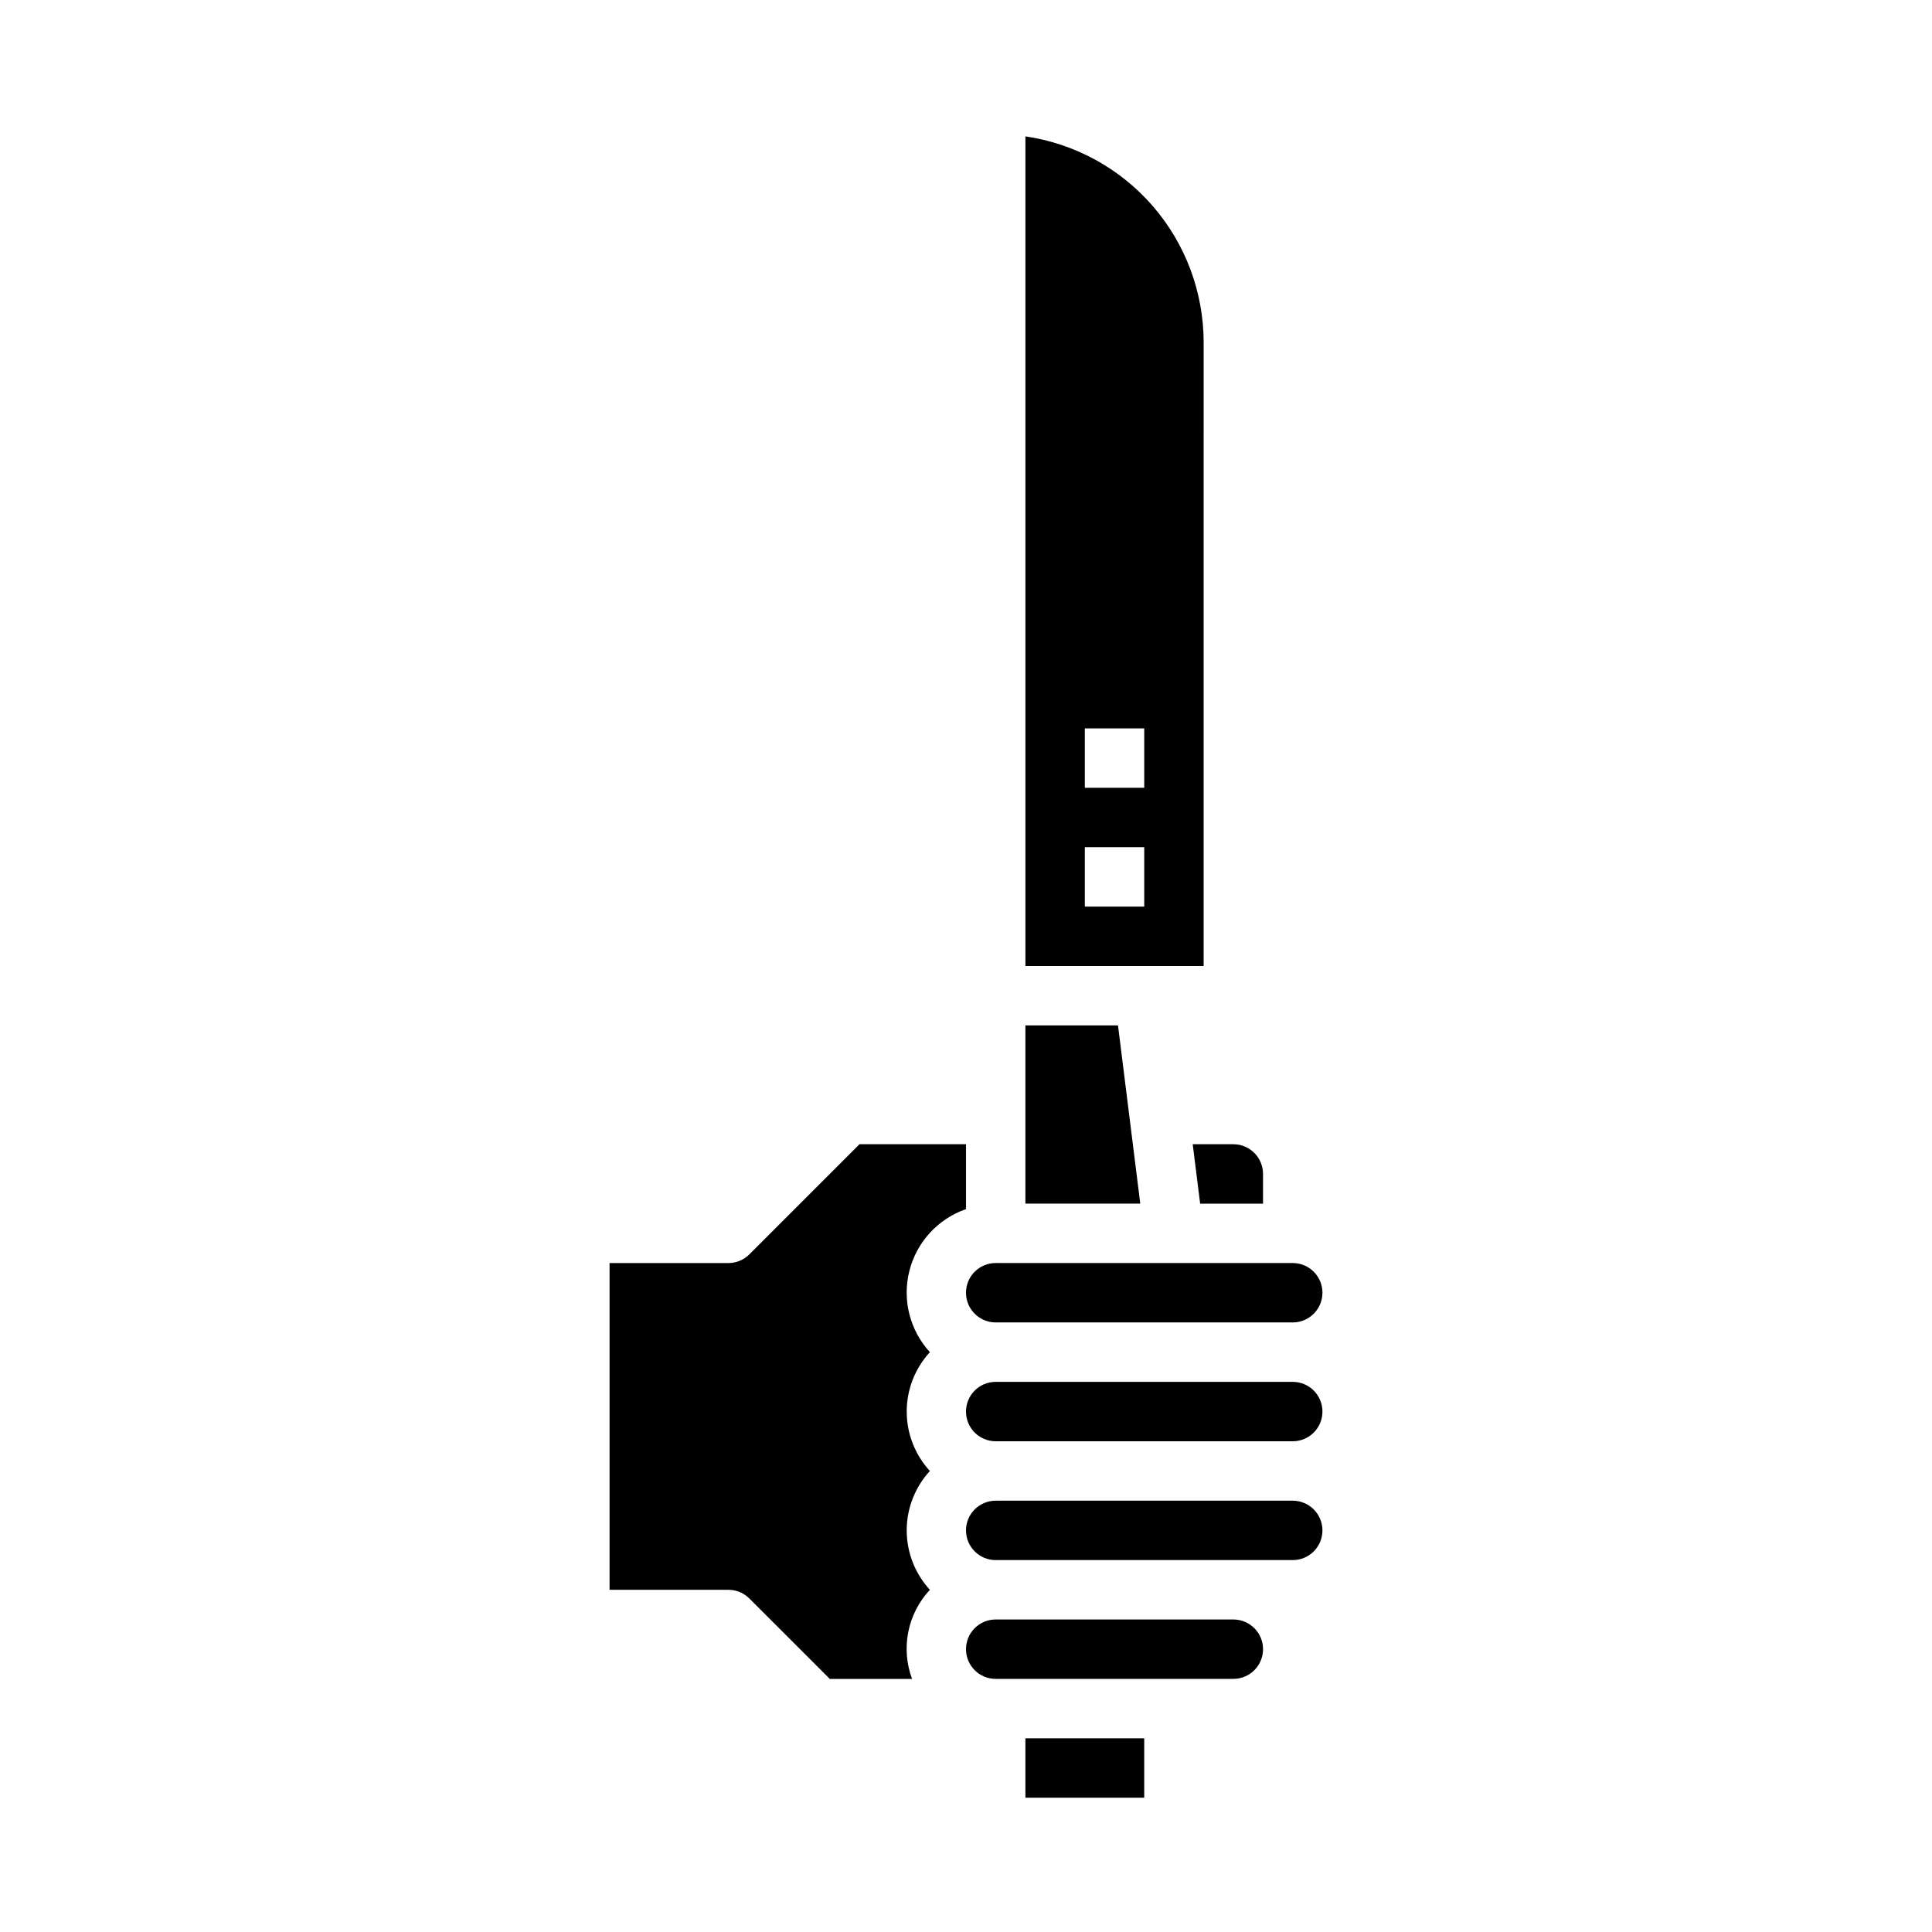 <?xml version="1.0" encoding="UTF-8"?>
<!-- Uploaded to: ICON Repo, www.svgrepo.com, Generator: ICON Repo Mixer Tools -->
<svg fill="#000000" width="800px" height="800px" version="1.1" viewBox="144 144 512 512" xmlns="http://www.w3.org/2000/svg">
 <g>
  <path d="m407.87 494.46h78.719c4.348 0 7.871-3.523 7.871-7.871s-3.523-7.871-7.871-7.871h-78.719c-4.348 0-7.871 3.523-7.871 7.871s3.523 7.871 7.871 7.871z"/>
  <path d="m462.98 234.69c-0.02-13.25-4.797-26.047-13.469-36.062-8.672-10.012-20.656-16.574-33.766-18.484v219.86h47.23zm-15.746 149.57h-15.742v-15.742h15.742zm0-31.488h-15.742v-15.742h15.742z"/>
  <path d="m440.28 415.74h-24.539v47.234h30.441z"/>
  <path d="m462.05 462.98h16.664v-7.875c0-2.086-0.828-4.09-2.305-5.566-1.477-1.477-3.481-2.305-5.566-2.305h-10.762z"/>
  <path d="m494.46 549.57c0-2.086-0.828-4.09-2.305-5.566s-3.477-2.305-5.566-2.305h-78.719c-4.348 0-7.871 3.523-7.871 7.871s3.523 7.871 7.871 7.871h78.719c2.09 0 4.09-0.828 5.566-2.305 1.477-1.477 2.305-3.477 2.305-5.566z"/>
  <path d="m342.59 567.62 21.312 21.309h21.805c-1.484-3.984-1.828-8.305-0.996-12.477 0.836-4.172 2.816-8.031 5.719-11.137-3.949-4.293-6.141-9.914-6.141-15.746 0-5.832 2.191-11.453 6.141-15.742-3.949-4.293-6.141-9.914-6.141-15.746s2.191-11.449 6.141-15.742c-5.324-5.809-7.367-13.902-5.438-21.539 1.926-7.637 7.57-13.789 15.012-16.375v-17.191h-28.23l-29.184 29.184c-1.473 1.473-3.477 2.305-5.562 2.305h-31.488v86.594h31.488c2.086 0 4.09 0.828 5.562 2.305z"/>
  <path d="m407.87 525.95h78.719c4.348 0 7.871-3.523 7.871-7.871s-3.523-7.871-7.871-7.871h-78.719c-4.348 0-7.871 3.523-7.871 7.871s3.523 7.871 7.871 7.871z"/>
  <path d="m478.72 581.05c0-2.086-0.828-4.09-2.305-5.566-1.477-1.477-3.481-2.305-5.566-2.305h-62.977c-4.348 0-7.871 3.523-7.871 7.871 0 4.348 3.523 7.871 7.871 7.871h62.977c2.086 0 4.09-0.828 5.566-2.305 1.477-1.477 2.305-3.477 2.305-5.566z"/>
  <path d="m415.74 604.67h31.488v15.742h-31.488z"/>
 </g>
</svg>
